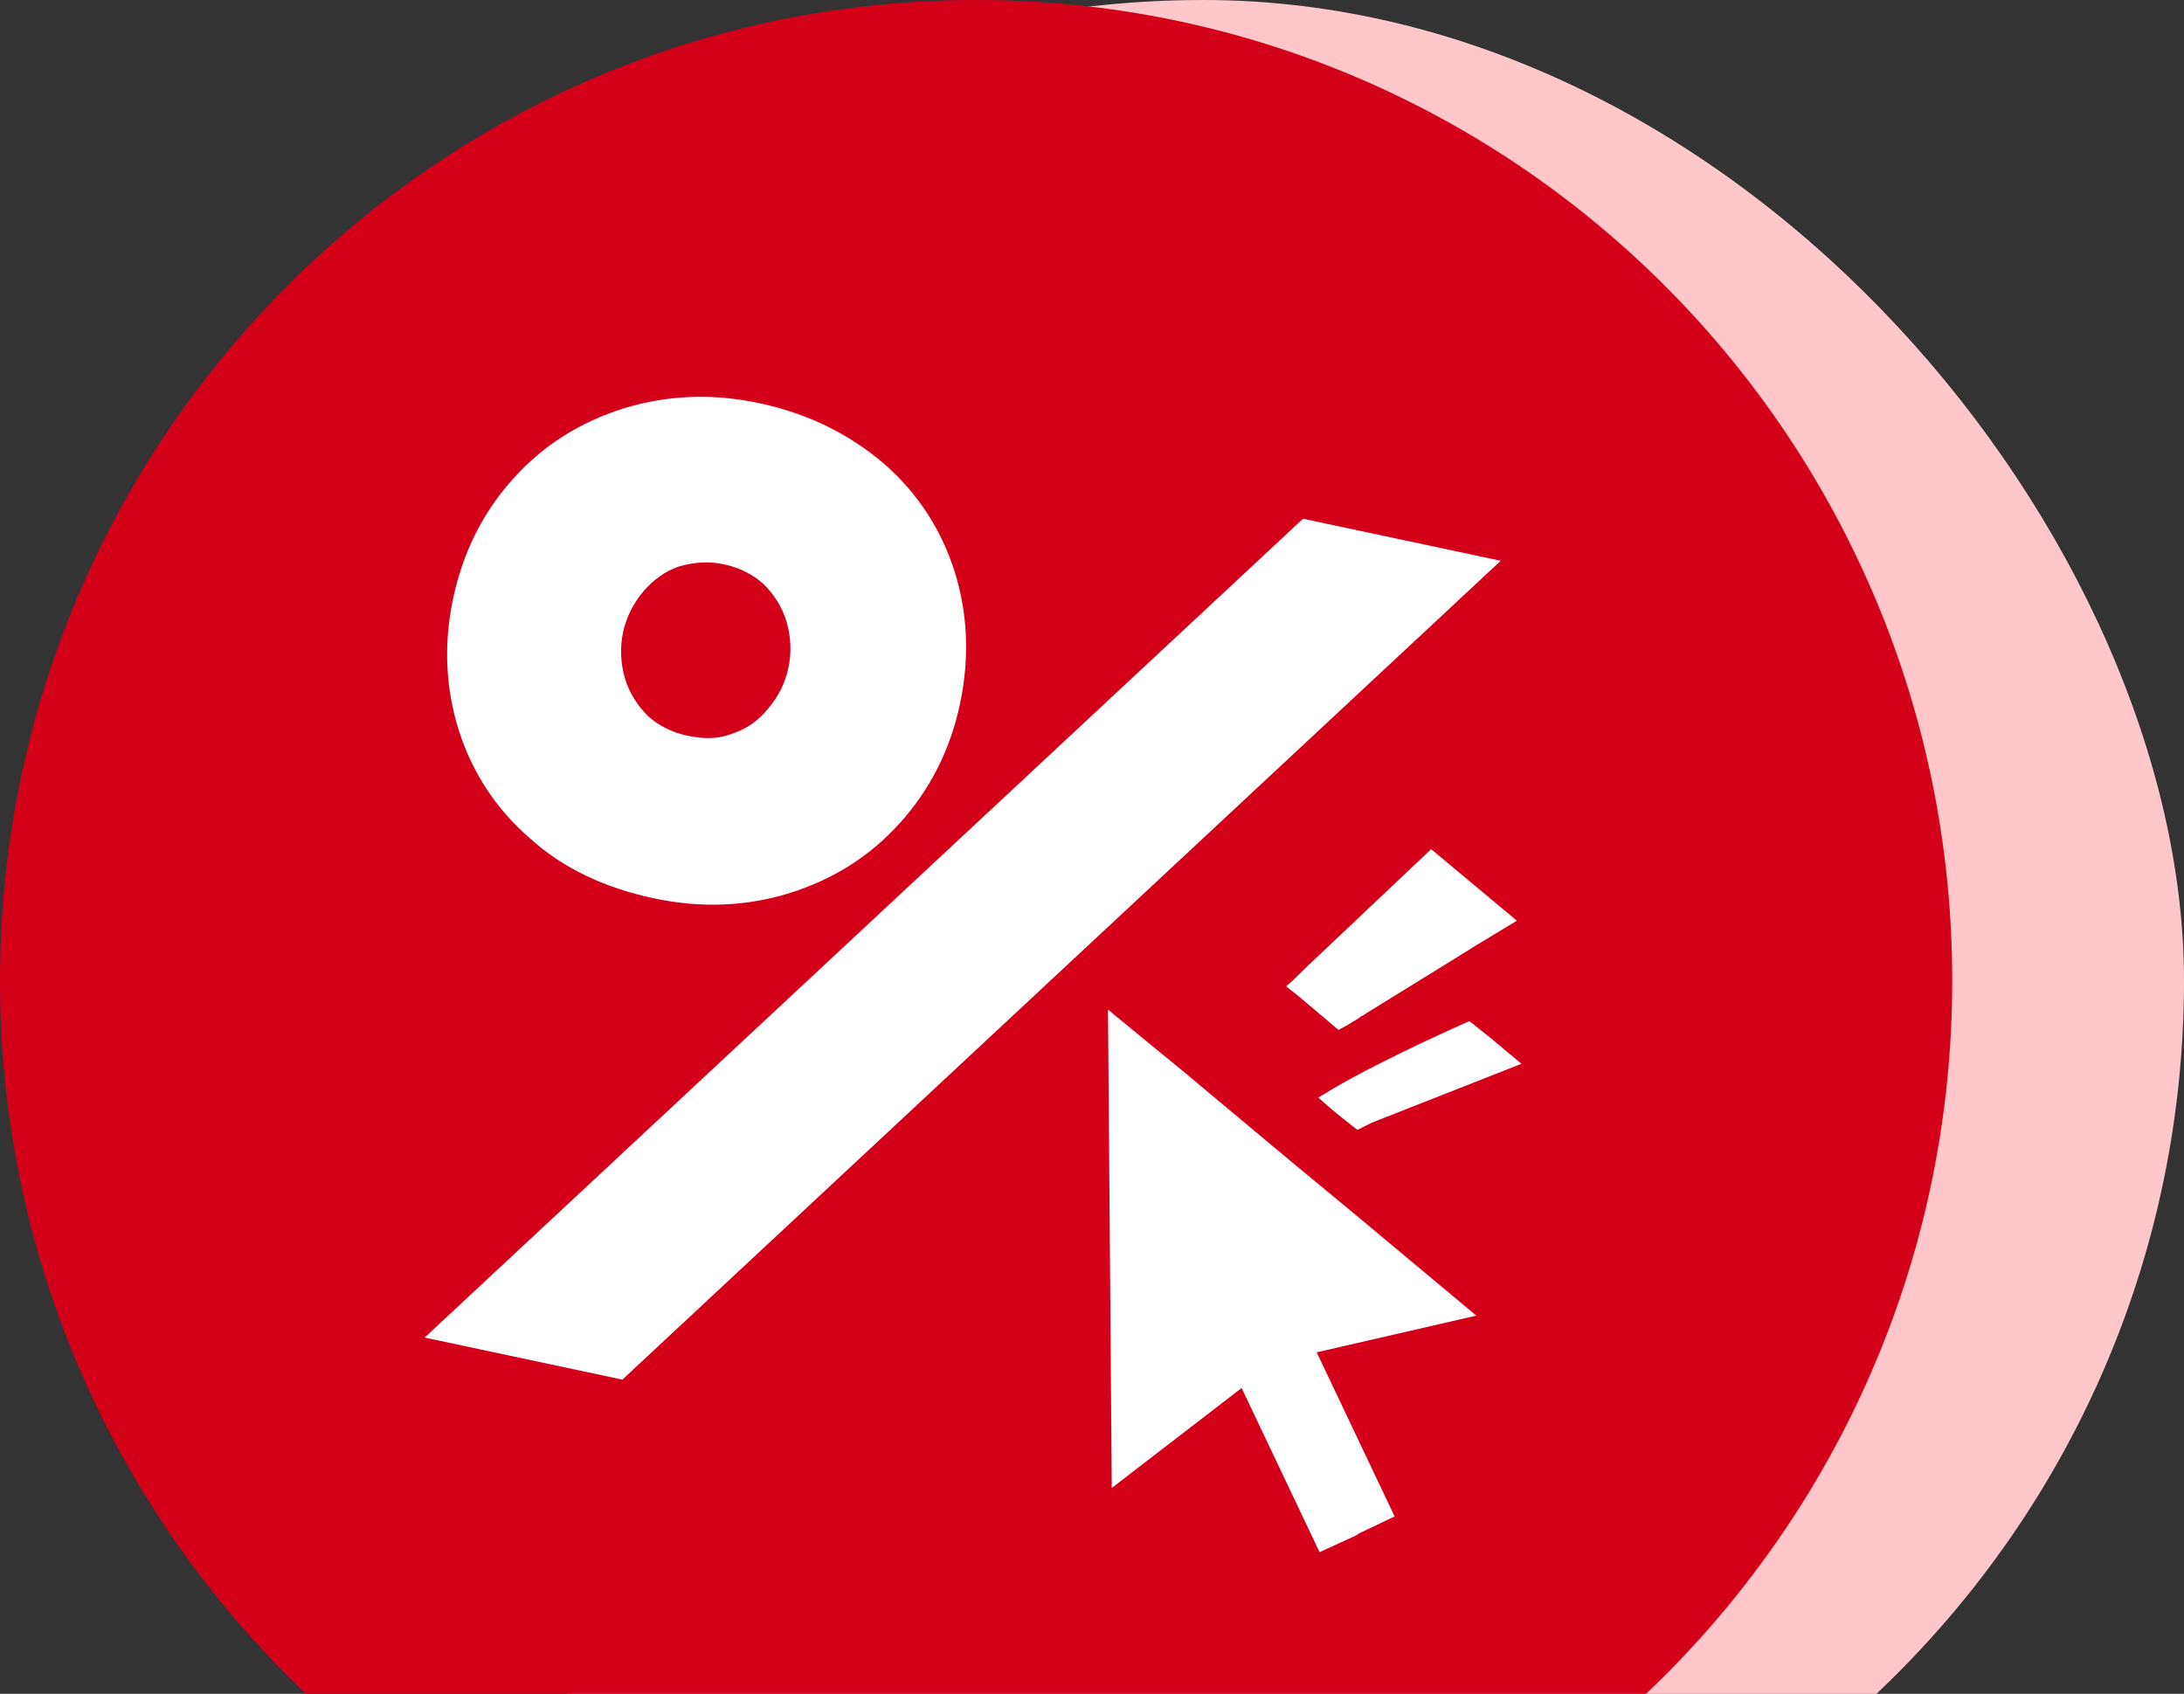 <svg width="245" height="190" viewBox="0 0 245 190" fill="none" xmlns="http://www.w3.org/2000/svg">
<rect x="0" y="0" width="245" height="190" fill="#333333" stroke="none"/>
<rect x="25" width="220" height="220" rx="110" fill="#FFC7CA"/>
<path d="M109.5 220C169.975 220 219 170.751 219 110C219 49.249 169.975 0 109.5 0C49.025 0 0 49.249 0 110C0 170.751 49.025 220 109.5 220Z" fill="#D40019"/>
<path d="M170.674 119.328L153.895 125.93L152.278 126.742L151.487 126.128L149.667 124.677L147.892 123.123C147.892 123.123 148.122 122.978 148.315 122.86C148.532 122.728 148.685 122.645 148.916 122.506C149.139 122.372 149.272 122.279 149.444 122.178C155.258 118.745 164.832 114.54 164.832 114.54L167.26 116.475L170.674 119.328Z" fill="white"/>
<path d="M170.161 103.278L165.438 106.133L163.212 107.524L153.291 113.646L152.768 113.985L152.707 113.972L152.47 114.179L151.065 115.038L150.196 115.496L150.183 115.558L145.821 111.866L144.281 110.638L144.992 110.017L146.778 108.275L160.545 95.254L170.161 103.278Z" fill="white"/>
<path d="M147.705 151.693L156.447 170.104L152.499 171.984L152.087 172.251L148.027 174.108L139.284 155.697L124.718 166.907L124.294 113.256L132.855 120.278L144.807 130.267L151.548 135.839L165.612 147.577L147.705 151.693Z" fill="white"/>
<path d="M59.426 94.02C55.631 90.731 52.957 86.615 51.47 81.925C49.983 77.234 49.748 72.218 50.83 67.128C51.936 61.924 54.191 57.437 57.595 53.668C60.998 49.898 65.09 47.339 70.033 45.789C74.838 44.327 79.856 44.093 85.174 45.224C90.606 46.378 95.208 48.657 99.117 51.971C102.912 55.261 105.586 59.376 107.073 64.066C108.559 68.757 108.794 73.773 107.688 78.977C106.606 84.067 104.352 88.554 100.948 92.323C97.545 96.093 93.452 98.652 88.51 100.202C83.705 101.664 78.687 101.898 73.368 100.768C67.823 99.589 63.197 97.423 59.426 94.02ZM146.171 58.189L168.352 62.904L69.818 154.755L47.637 150.04L146.171 58.189ZM82.144 82.296C83.67 81.793 85.042 80.903 86.171 79.487C87.276 78.185 88.065 76.697 88.45 74.888C88.811 73.191 88.719 71.397 88.239 69.759C87.76 68.12 86.868 66.748 85.703 65.554C84.513 64.474 83.025 63.684 81.214 63.299C79.516 62.939 77.836 63.054 76.197 63.534C74.67 64.037 73.274 65.041 72.169 66.343C71.065 67.645 70.251 69.246 69.891 70.943C69.53 72.639 69.622 74.433 70.101 76.072C70.581 77.71 71.472 79.082 72.638 80.276C73.828 81.356 75.316 82.146 77.126 82.531C78.937 82.915 80.593 82.913 82.144 82.296Z" fill="white"/>
</svg>

